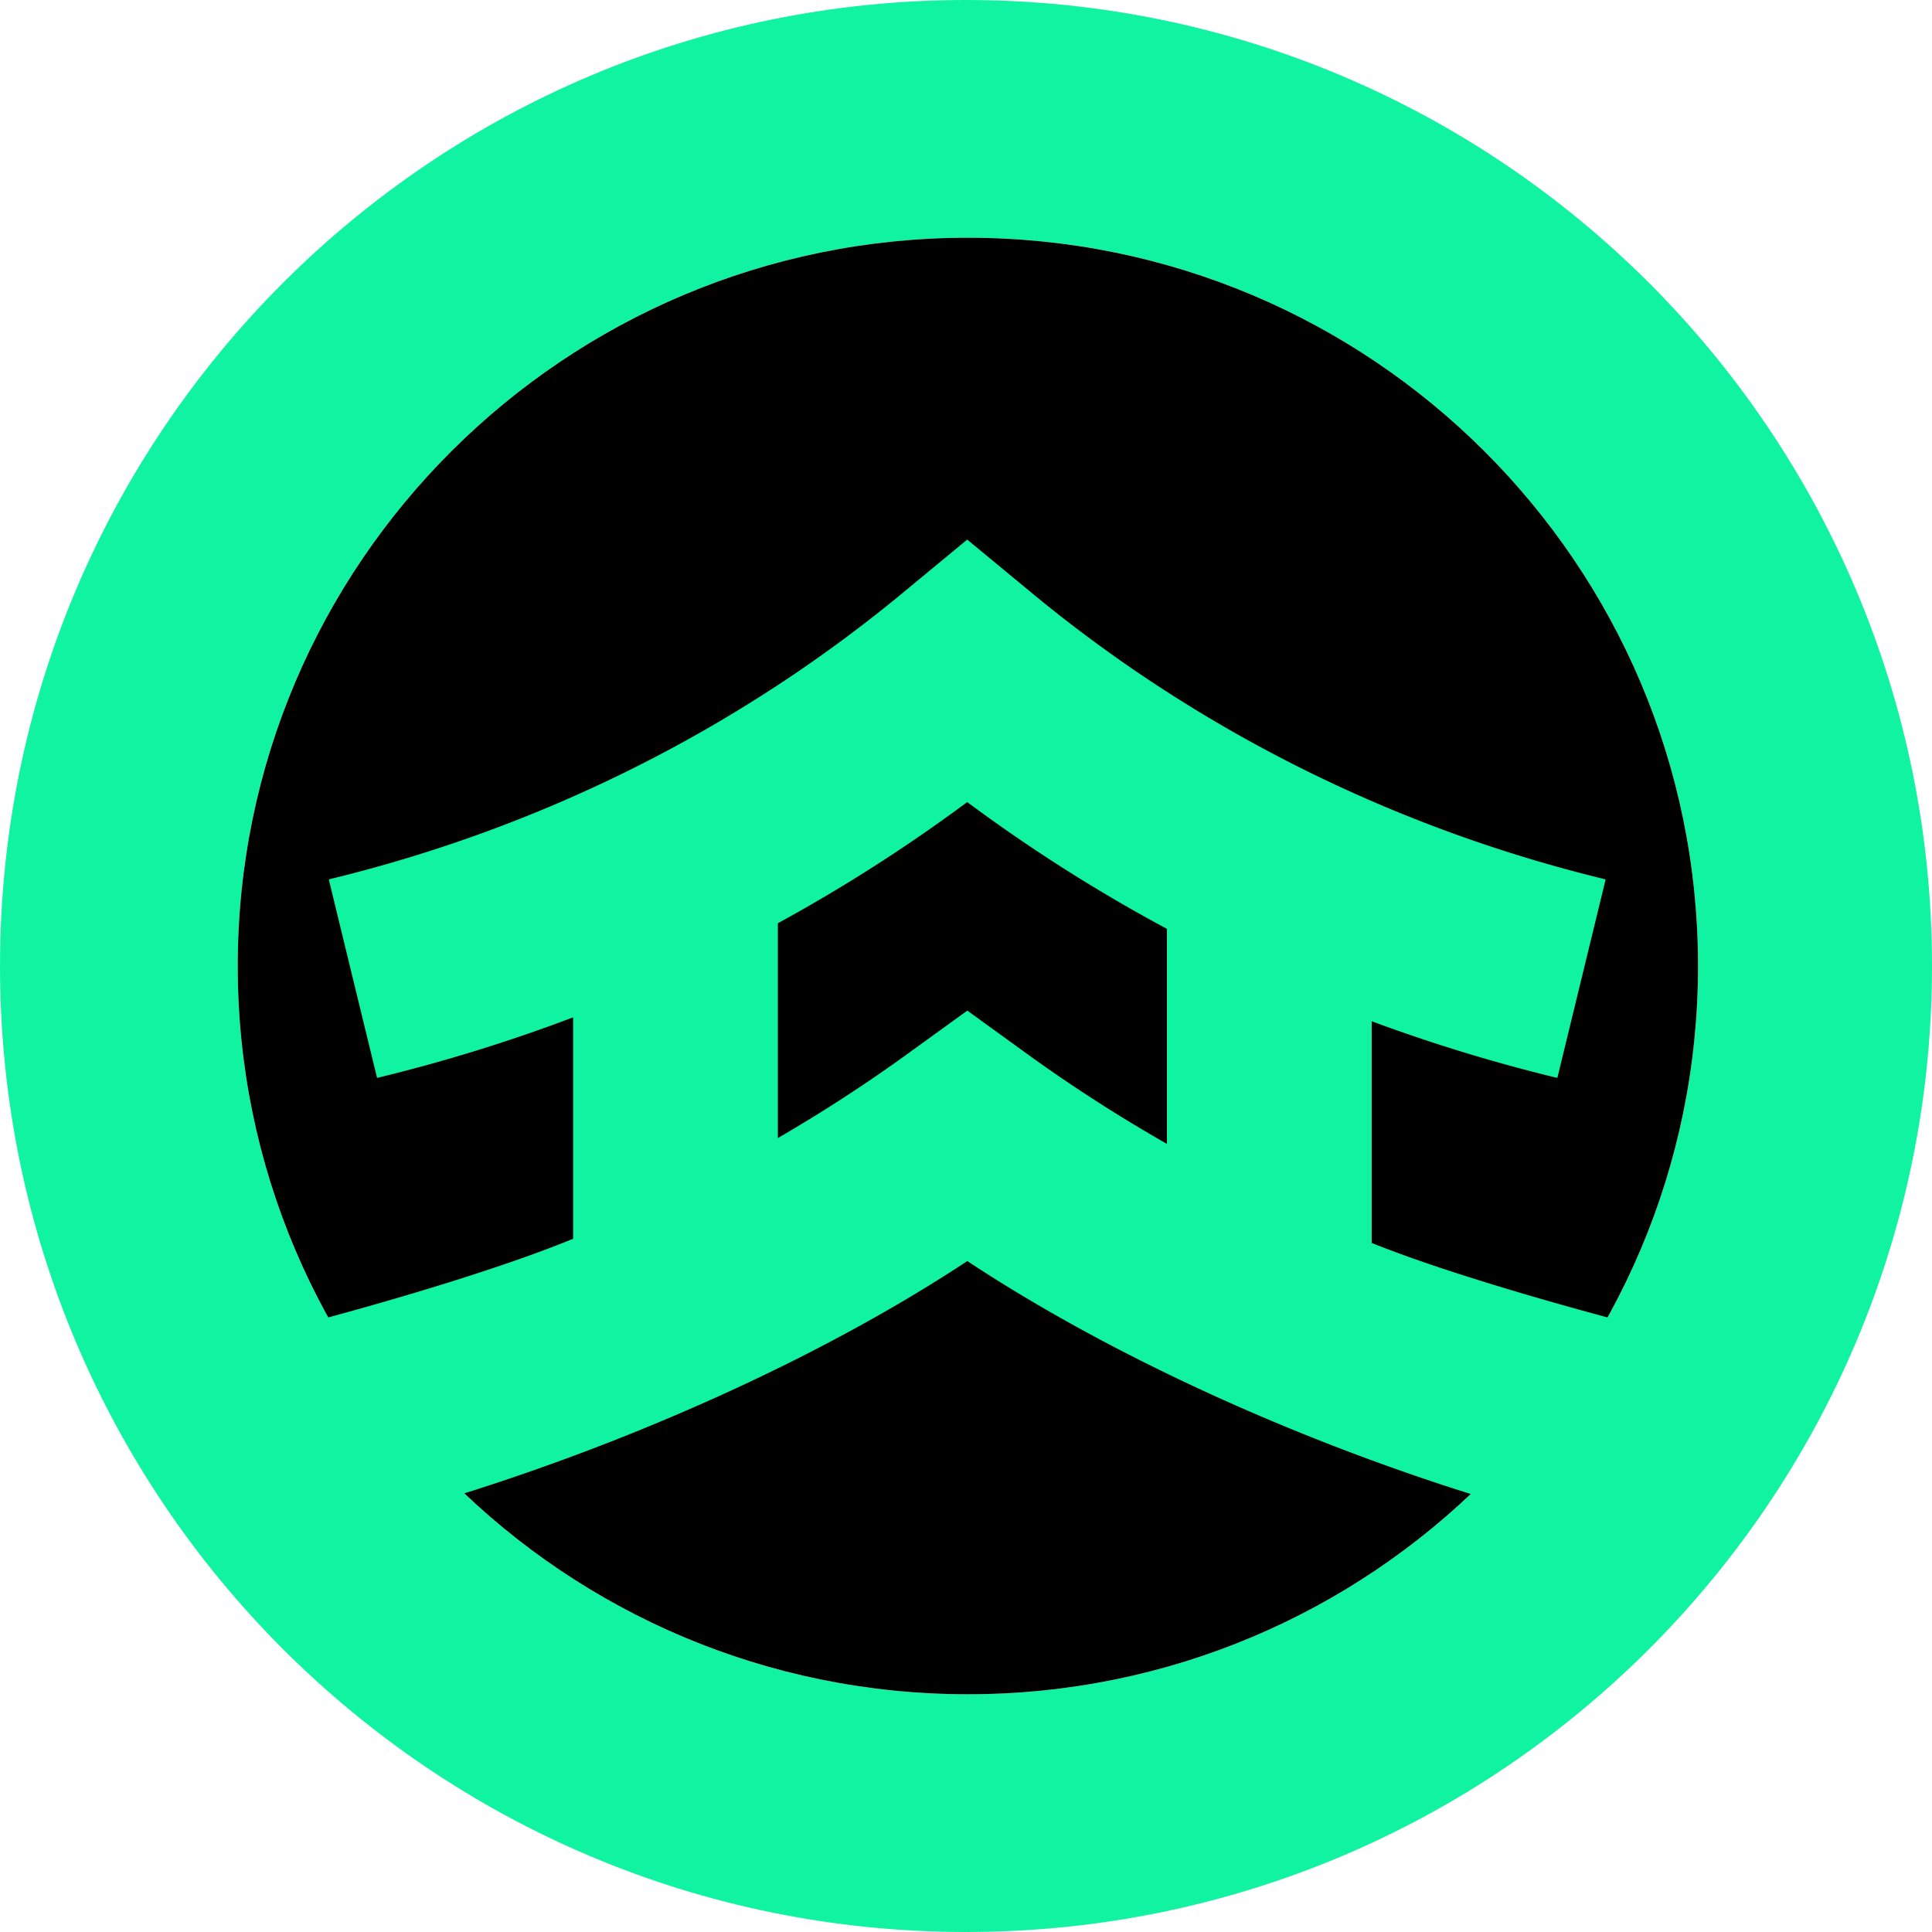 <svg xmlns="http://www.w3.org/2000/svg" fill="none" viewBox="0 0 512 512"><path fill="#10F3A1" fill-rule="evenodd" d="M256 512c141.385 0 256-114.615 256-256S397.385 0 256 0 0 114.615 0 256s114.615 256 256 256m.5-63C363.367 449 450 362.591 450 256S363.367 63 256.5 63 63 149.409 63 256s86.633 193 193.5 193" clip-rule="evenodd"/><path fill="#000" fill-rule="evenodd" d="M450 256c0 106.591-86.633 193-193.5 193S63 362.591 63 256 149.633 63 256.5 63 450 149.409 450 256" clip-rule="evenodd"/><path fill="#10F3A1" fill-rule="evenodd" d="M151.879 269.608v58.681c-20.059 8.256-52.4 17.716-75.879 23.743A207.5 207.5 0 0 0 112.388 399c50.569-14.851 103.536-38.108 143.96-64.807 40.332 26.637 92.765 49.859 143.206 64.716A207.5 207.5 0 0 0 436 351.762c-22.511-5.793-53.542-14.713-72.487-22.373v-58.751a437 437 0 0 0 49.201 15.021l12.797-52.611c-57.071-13.817-108.83-40.171-151.883-75.746L256.321 143l-17.307 14.302c-43.052 35.575-94.811 61.929-151.883 75.746l12.797 52.611a437 437 0 0 0 51.951-16.051m88.533 9.748c-10.855 7.859-22.295 15.287-34.269 22.241v-56.931a429 429 0 0 0 50.178-32.108 429 429 0 0 0 52.928 33.597v56.995c-12.956-7.397-25.299-15.346-36.967-23.794l-15.934-11.536z" clip-rule="evenodd"/></svg>
